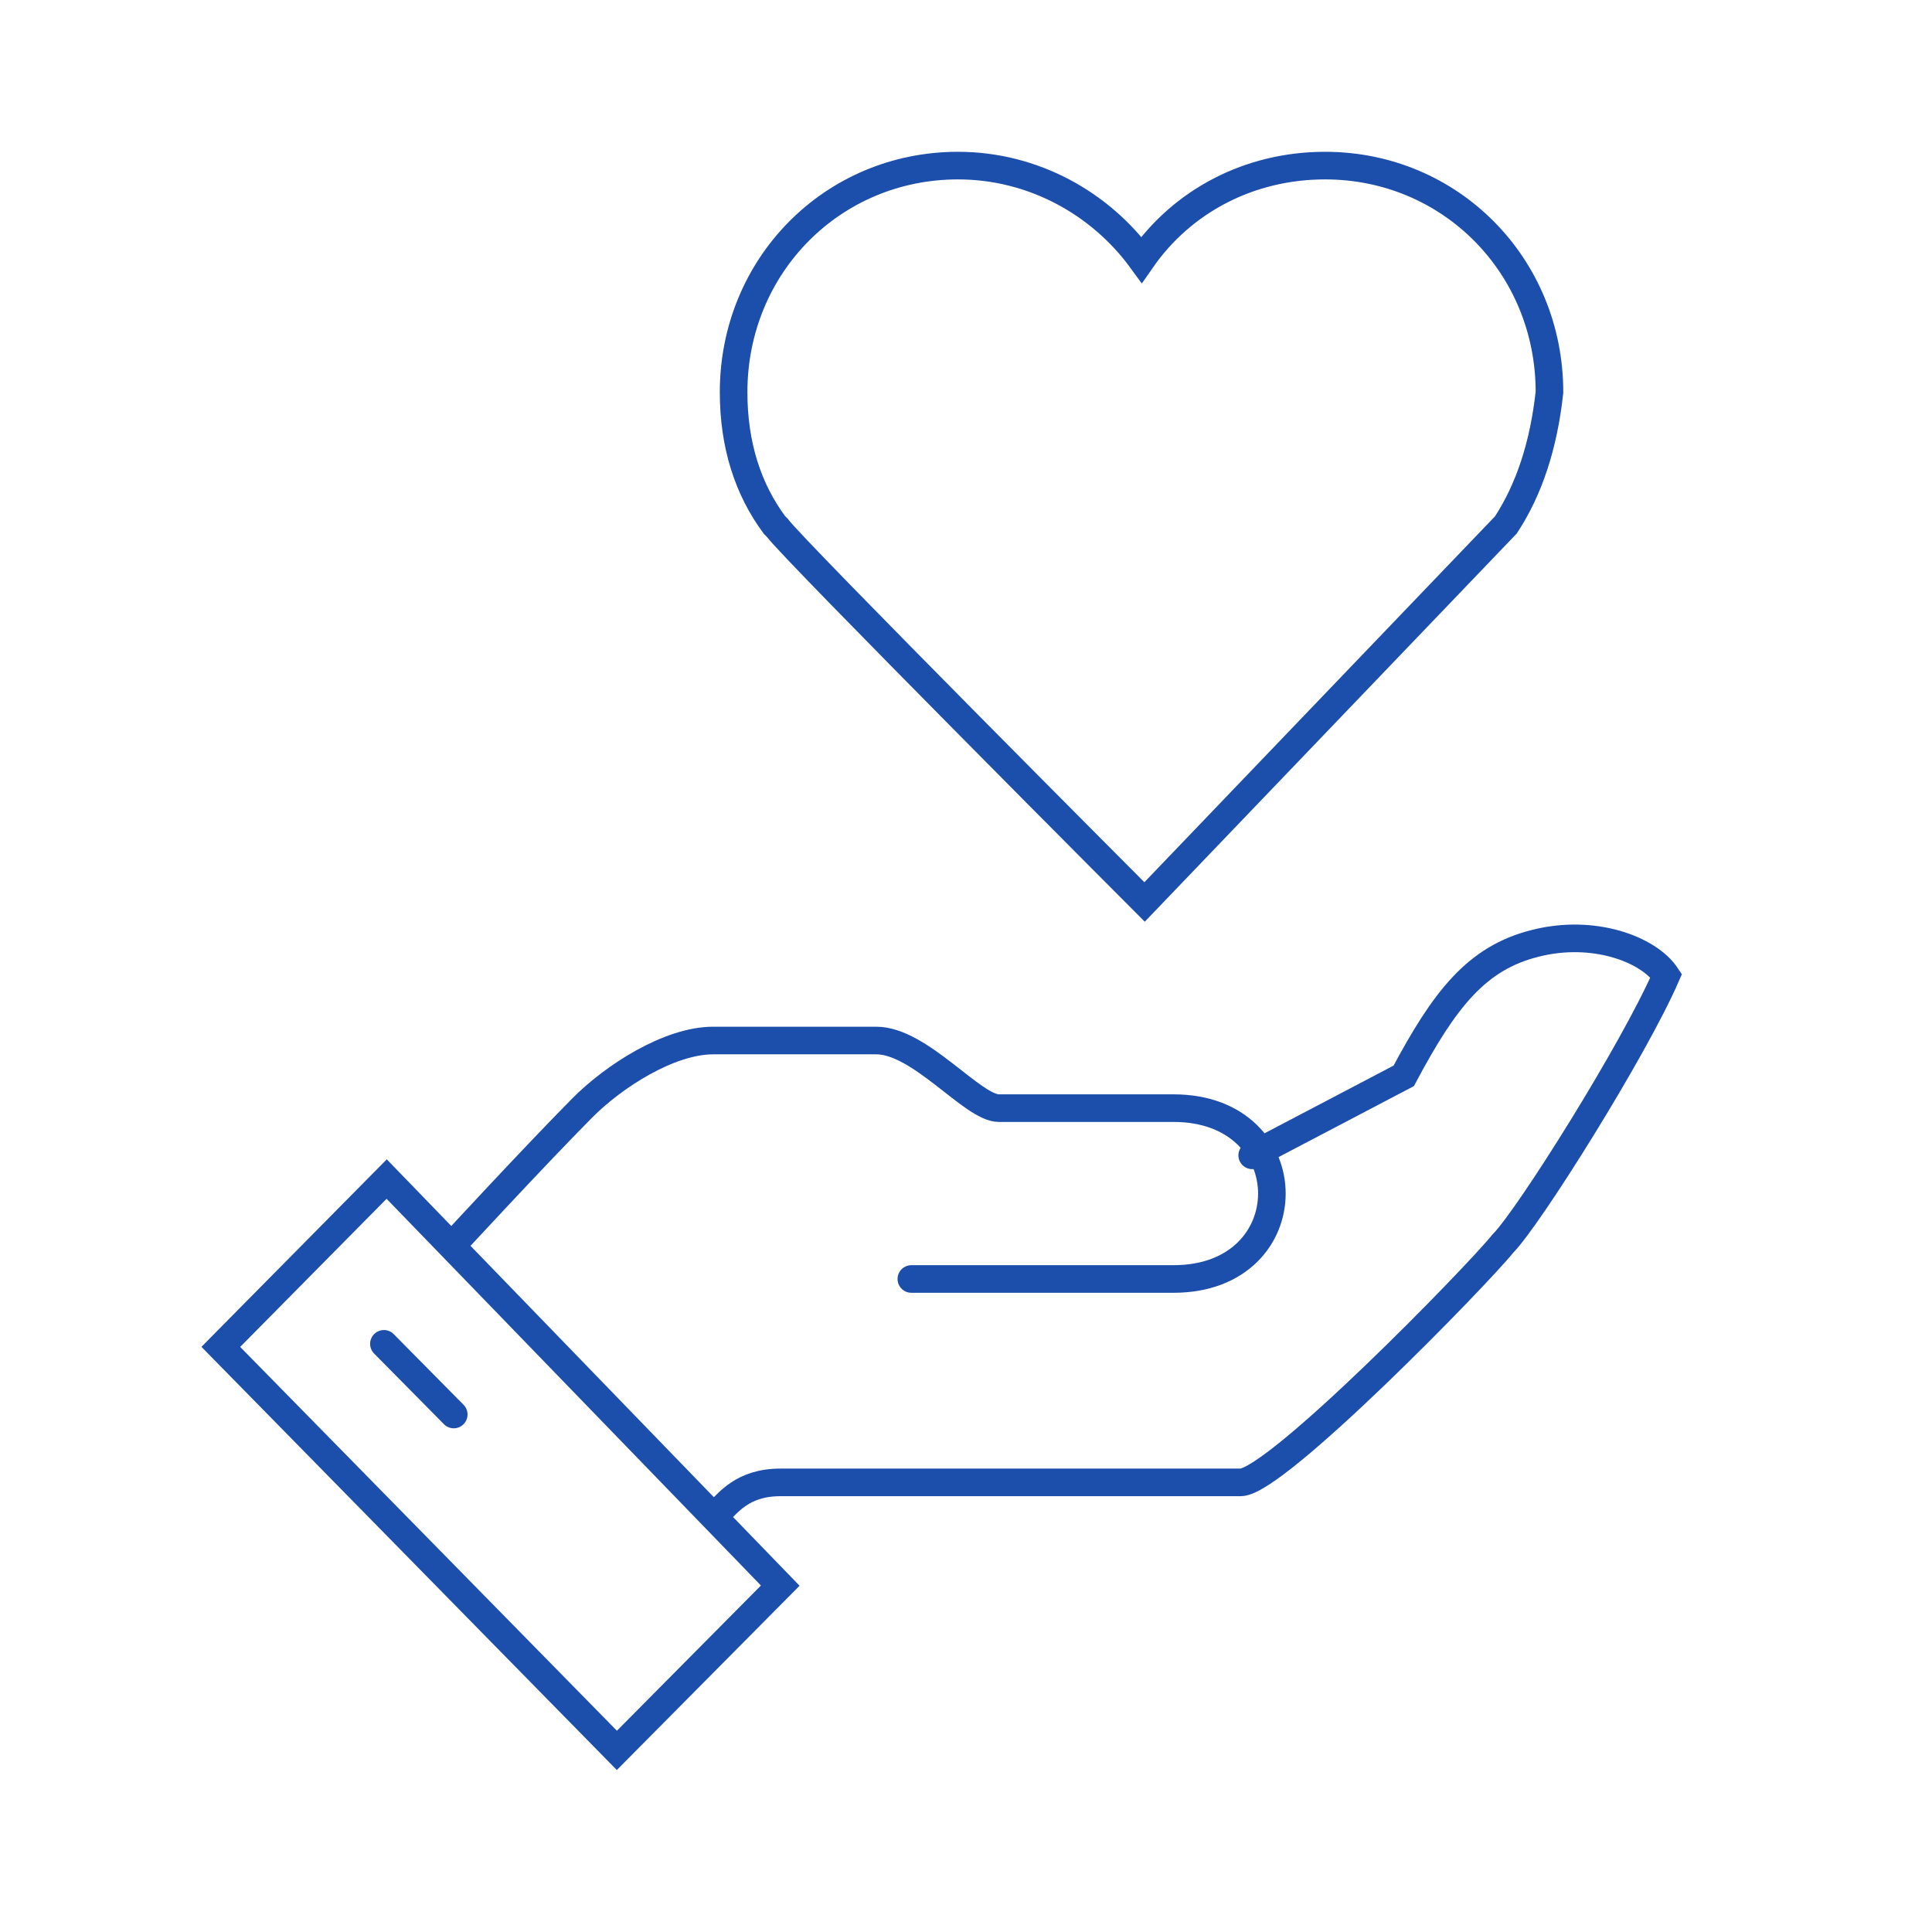 <svg width="70" height="70" viewBox="0 0 70 70" fill="none" xmlns="http://www.w3.org/2000/svg" xmlns:xlink="http://www.w3.org/1999/xlink">
	<desc>
			Created with Pixso.
	</desc>
	<defs>
		<clipPath id="clip318_5478">
			<rect id="svg" width="70" height="70" fill="white" fill-opacity="0"/>
		</clipPath>
	</defs>
	<g clip-path="url(#clip318_5478)">
		<path id="path" d="M25.95 54.88C26.37 54.46 26.9 53.71 28.27 53.71L44.95 53.71C46.22 53.71 53.5 46.24 54.45 45.06C55.4 44.1 59.21 38.02 60.37 35.35C59.73 34.39 57.73 33.64 55.62 34.18C53.5 34.71 52.34 36.2 50.86 38.98L45.37 41.86" stroke="#1C4EAB" stroke-opacity="1" stroke-width="1" stroke-linecap="round"/>
		<path id="path" d="M33.02 46.34L42.52 46.34C47.27 46.34 47.27 40.15 42.52 40.15L36.19 40.15C35.24 40.15 33.34 37.7 31.75 37.7L25.84 37.7C24.26 37.7 22.25 38.98 21.09 40.15C19.29 41.97 16.44 45.06 16.44 45.06" stroke="#1C4EAB" stroke-opacity="1" stroke-width="1" stroke-linecap="round"/>
		<path id="polygon" d="M28.27 57.45L14.01 42.72L8 48.8L22.35 63.42L28.27 57.45Z" stroke="#1C4EAB" stroke-opacity="1" stroke-width="1"/>
		<path id="line" d="M13.91 48.69L16.44 51.25" stroke="#1C4EAB" stroke-opacity="1" stroke-width="1" stroke-linecap="round"/>
		<path id="path" d="M41.47 32.68C41.47 32.68 28.69 19.87 28.16 19.12L28.06 19.02C27.11 17.74 26.58 16.14 26.58 14.21C26.58 9.62 30.17 6 34.71 6C37.45 6 39.88 7.38 41.36 9.41C42.84 7.28 45.27 6 48.01 6C52.55 6 56.14 9.62 56.14 14.21C55.93 16.14 55.4 17.74 54.56 19.02L41.47 32.68Z" stroke="#1C4EAB" stroke-opacity="1" stroke-width="1"/>
	</g>
</svg>
